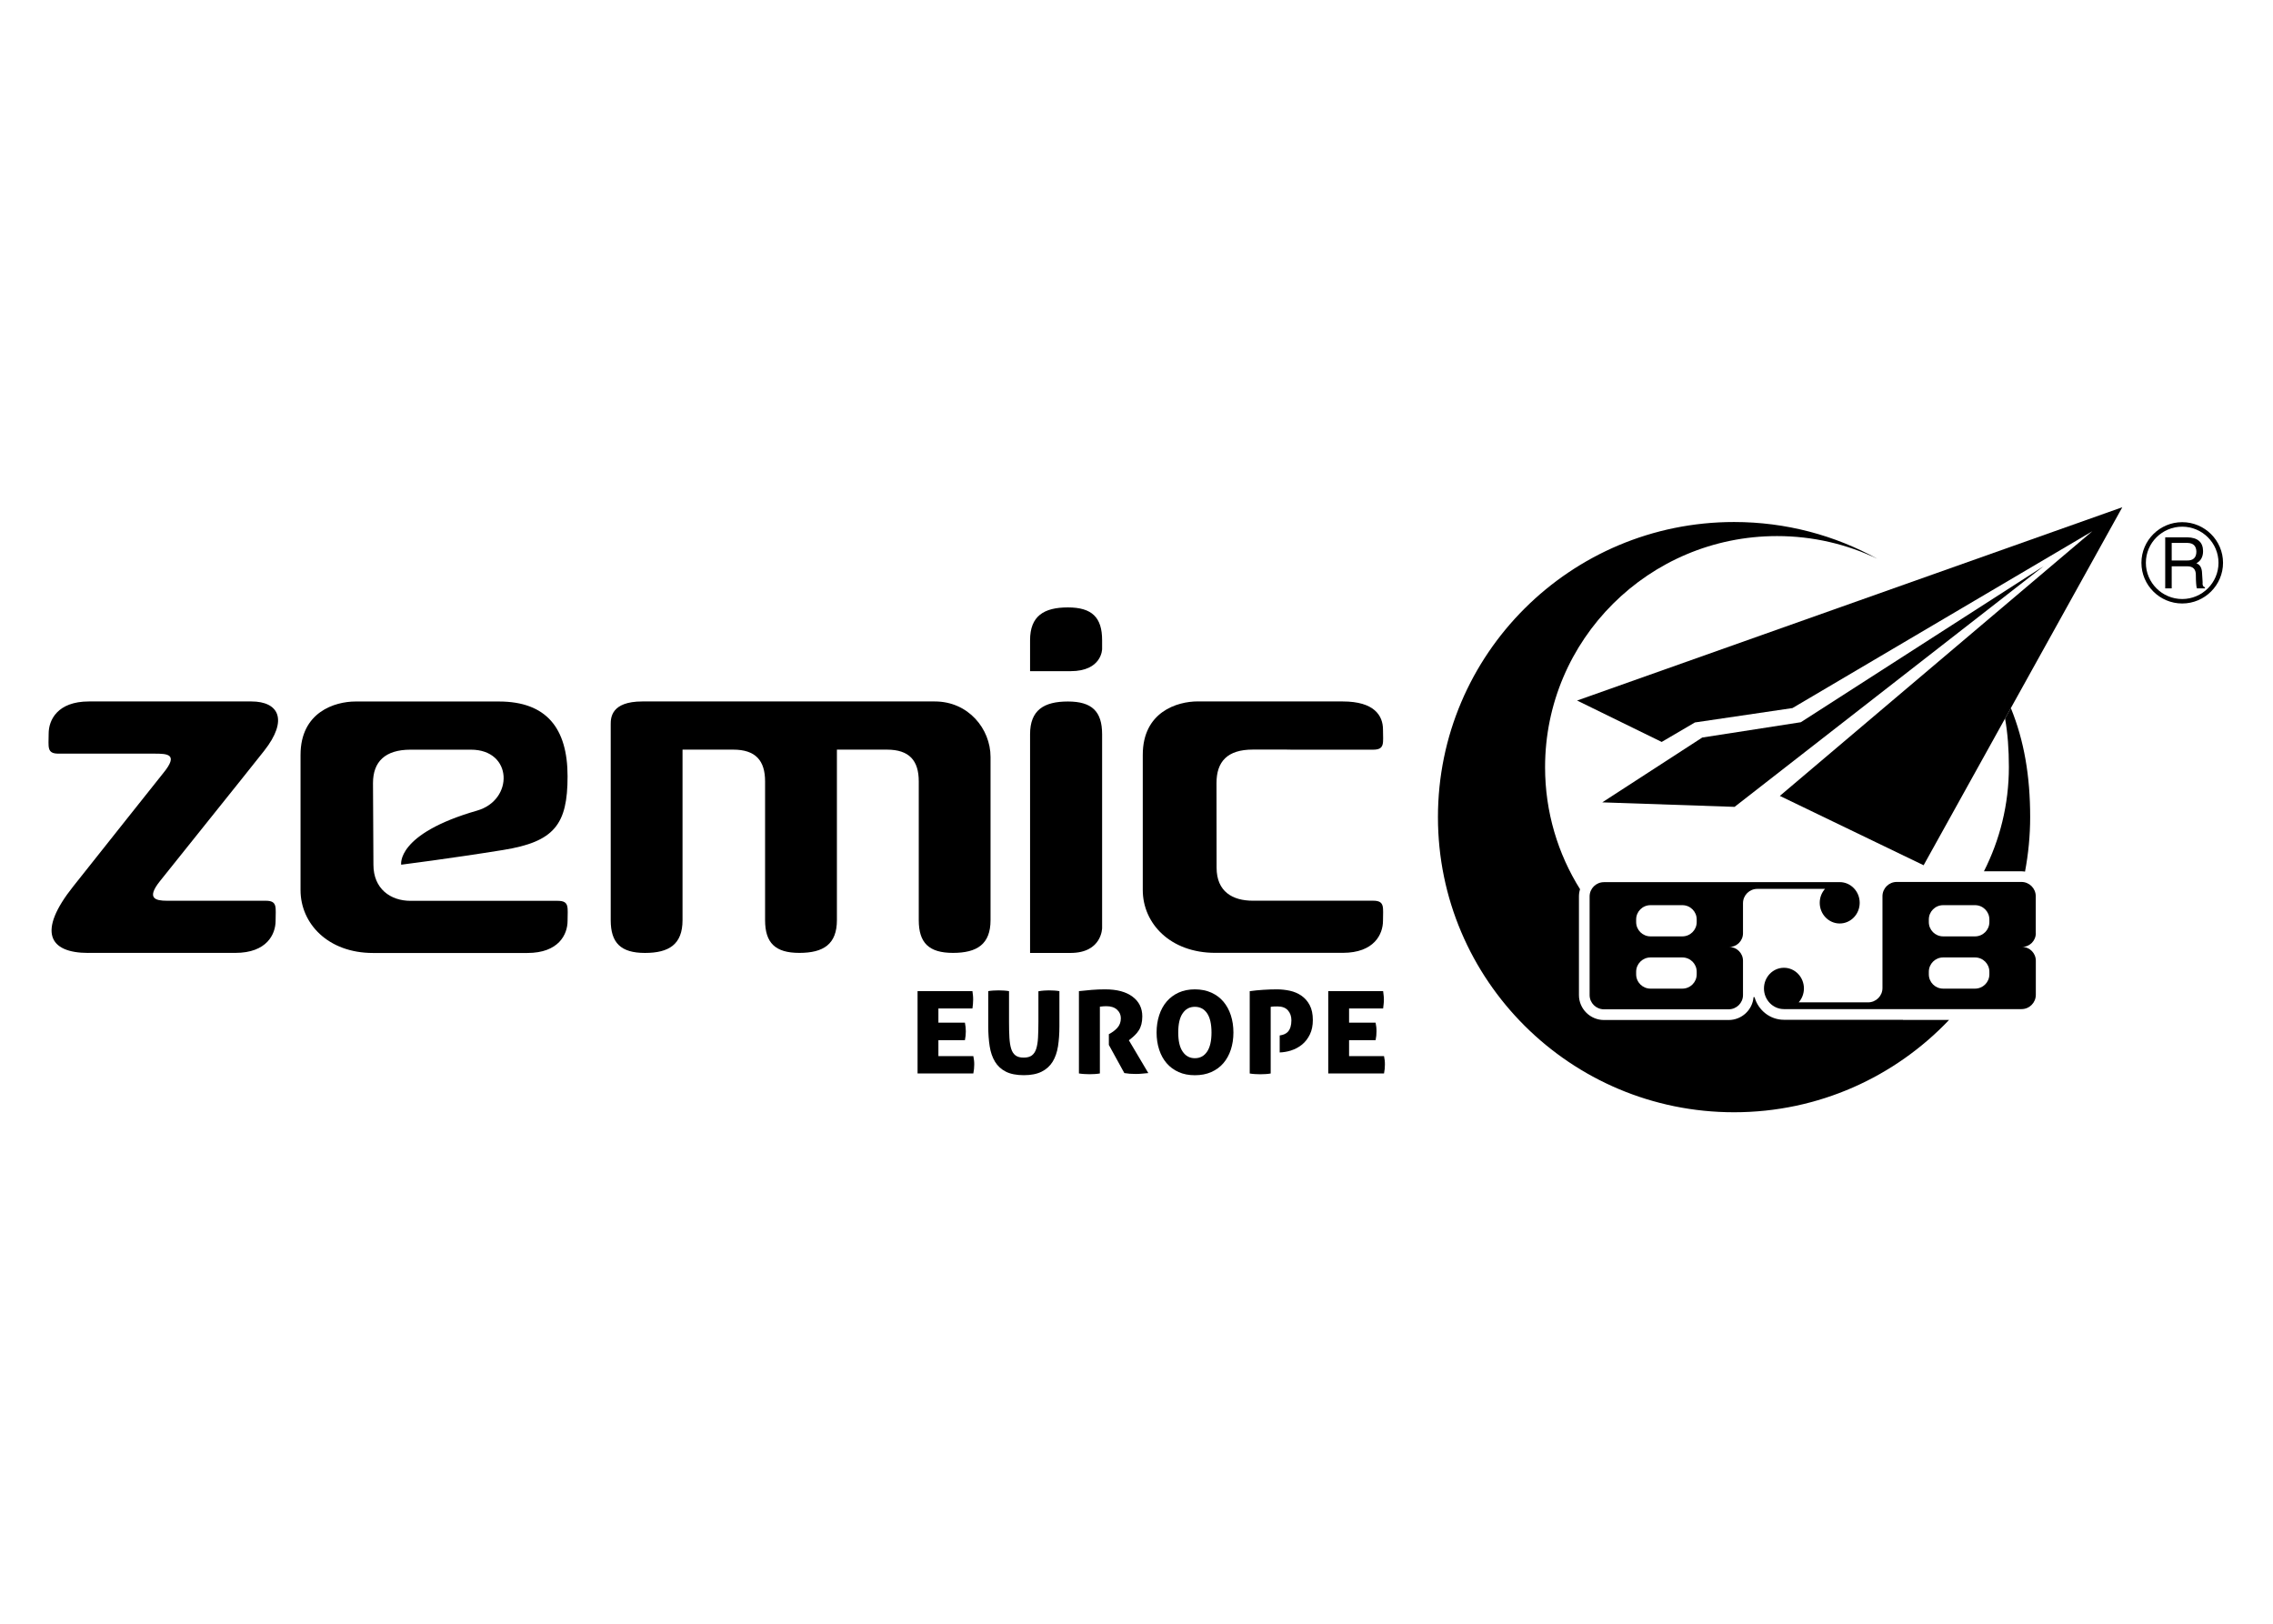 <svg xmlns="http://www.w3.org/2000/svg" xmlns:xlink="http://www.w3.org/1999/xlink" width="525" zoomAndPan="magnify" viewBox="0 0 393.75 281.25" height="375" preserveAspectRatio="xMidYMid meet" version="1.0"><defs><clipPath id="33cd750a0c"><path d="M 8.137 121 L 49 121 L 49 166 L 8.137 166 Z M 8.137 121 " clip-rule="nonzero"/></clipPath><clipPath id="f1a0cfe4a4"><path d="M 370 90 L 385.129 90 L 385.129 105 L 370 105 Z M 370 90 " clip-rule="nonzero"/></clipPath></defs><path fill="#000000" d="M 52.062 130.758 C 52.062 123.344 57.988 121.508 61.598 121.508 L 86.422 121.508 C 94.668 121.508 98.32 126.145 98.32 134.48 C 98.32 142.816 96.031 145.797 87.16 147.227 C 78.211 148.672 69.496 149.777 69.496 149.777 C 69.496 149.777 68.566 144.449 82.656 140.402 C 89.016 138.574 88.863 129.852 81.582 129.852 L 71.125 129.852 C 66.707 129.852 64.613 131.938 64.613 135.645 C 64.613 139.355 64.688 145.605 64.688 149.777 C 64.688 153.949 67.641 156.035 71.125 156.035 L 96.621 156.035 C 98.691 156.035 98.32 157.191 98.32 159.508 C 98.32 161.82 96.812 165.066 91.348 165.066 L 64.613 165.066 C 56.824 165.066 52.062 159.973 52.062 154.176 Z M 52.062 130.758 " fill-opacity="1" fill-rule="nonzero"/><g clip-path="url(#33cd750a0c)"><path fill="#000000" d="M 15.301 165.059 C 8.422 165.059 6.461 161.344 12.684 153.535 C 18.098 146.746 26.723 135.824 28.312 133.871 C 30.98 130.598 28.992 130.539 26.734 130.539 L 10.129 130.539 C 8.059 130.539 8.43 129.383 8.43 127.059 C 8.43 124.738 9.938 121.5 15.402 121.5 L 43.562 121.5 C 48.246 121.5 50.02 124.648 45.738 130.074 C 42.047 134.754 30.102 149.594 27.668 152.672 C 25.359 155.594 26.883 156.02 28.926 156.02 L 31.543 156.02 C 35.035 156.02 42.785 156.02 46.043 156.02 C 48.113 156.02 47.742 157.176 47.742 159.492 C 47.742 161.805 46.234 165.051 40.77 165.051 L 15.301 165.051 Z M 15.301 165.059 " fill-opacity="1" fill-rule="nonzero"/></g><path fill="#000000" d="M 232.602 121.5 C 238.059 121.5 239.574 123.941 239.574 126.375 C 239.574 128.688 239.945 129.852 237.867 129.852 L 223.738 129.852 L 222.836 129.836 C 216.793 129.836 221.438 129.836 217.02 129.836 C 212.605 129.836 210.734 131.926 210.734 135.633 C 210.734 139.34 210.75 146.113 210.75 150.285 C 210.75 154.457 213.539 156.012 217.02 156.012 L 237.867 156.012 C 239.938 156.012 239.574 157.172 239.574 159.484 C 239.574 161.801 238.066 165.043 232.602 165.043 L 210.512 165.043 C 202.723 165.043 197.961 159.949 197.961 154.156 L 197.961 130.746 C 197.961 123.328 203.883 121.492 207.492 121.492 L 232.602 121.492 Z M 232.602 121.5 " fill-opacity="1" fill-rule="nonzero"/><path fill="#000000" d="M 144.977 129.844 L 153.637 129.844 C 157.535 129.844 159.156 131.754 159.156 135.344 L 159.156 159.375 C 159.156 163.309 160.902 165.051 165.082 165.051 C 169.258 165.051 171.59 163.547 171.59 159.375 L 171.59 131.113 C 171.59 126.246 167.75 121.5 161.945 121.5 L 111.27 121.5 C 105.801 121.5 105.793 124.398 105.793 125.488 L 105.793 159.383 C 105.793 163.316 107.539 165.059 111.727 165.059 C 115.914 165.059 118.234 163.555 118.234 159.383 L 118.234 129.844 L 127.016 129.844 C 130.906 129.844 132.535 131.754 132.535 135.344 L 132.535 159.375 C 132.535 163.309 134.281 165.051 138.465 165.051 C 142.652 165.051 144.977 163.547 144.977 159.375 L 144.977 129.836 Z M 144.977 129.844 " fill-opacity="1" fill-rule="nonzero"/><path fill="#000000" d="M 185.445 165.059 C 190.902 165.059 190.918 160.746 190.918 160.746 L 190.918 127.184 C 190.918 123.242 189.172 121.508 184.992 121.508 C 180.812 121.508 178.438 123.012 178.438 127.184 L 178.438 165.059 Z M 185.445 165.059 " fill-opacity="1" fill-rule="nonzero"/><path fill="#000000" d="M 185.445 116.254 C 190.902 116.254 190.918 112.426 190.918 112.426 C 190.918 108.836 190.918 114.824 190.918 110.887 C 190.918 106.949 189.172 105.211 184.992 105.211 C 180.812 105.211 178.438 106.715 178.438 110.887 L 178.438 116.254 Z M 185.445 116.254 " fill-opacity="1" fill-rule="nonzero"/><path fill="#000000" d="M 158.949 171.676 L 168.453 171.676 C 168.492 171.934 168.52 172.18 168.543 172.398 C 168.57 172.621 168.578 172.871 168.578 173.152 C 168.578 173.43 168.562 173.68 168.543 173.926 C 168.512 174.168 168.492 174.418 168.453 174.676 L 162.559 174.676 L 162.559 177.137 L 167.152 177.137 C 167.203 177.41 167.242 177.66 167.27 177.891 C 167.293 178.113 167.309 178.371 167.309 178.641 C 167.309 178.914 167.293 179.172 167.27 179.402 C 167.242 179.637 167.203 179.895 167.152 180.168 L 162.559 180.168 L 162.559 182.934 L 168.609 182.934 C 168.66 183.191 168.699 183.434 168.727 183.656 C 168.758 183.875 168.766 184.125 168.766 184.406 C 168.766 184.906 168.711 185.418 168.609 185.934 L 158.949 185.934 Z M 158.949 171.676 " fill-opacity="1" fill-rule="nonzero"/><path fill="#000000" d="M 171.184 171.676 C 171.477 171.625 171.773 171.59 172.078 171.574 C 172.379 171.559 172.684 171.543 173.004 171.543 C 173.297 171.543 173.594 171.551 173.898 171.574 C 174.199 171.59 174.504 171.625 174.793 171.676 L 174.793 176.984 C 174.793 178.039 174.812 178.953 174.859 179.727 C 174.902 180.5 175.008 181.148 175.168 181.664 C 175.332 182.18 175.582 182.562 175.926 182.816 C 176.266 183.066 176.73 183.191 177.336 183.191 C 177.941 183.191 178.395 183.066 178.742 182.816 C 179.082 182.562 179.34 182.18 179.504 181.664 C 179.668 181.148 179.777 180.5 179.816 179.727 C 179.859 178.953 179.883 178.039 179.883 176.984 L 179.883 171.699 C 180.266 171.633 180.598 171.59 180.895 171.574 C 181.184 171.559 181.457 171.543 181.699 171.543 C 181.988 171.543 182.301 171.551 182.609 171.574 C 182.922 171.59 183.227 171.625 183.52 171.676 L 183.52 177.781 C 183.52 179.039 183.438 180.191 183.277 181.23 C 183.113 182.277 182.797 183.168 182.344 183.906 C 181.887 184.641 181.258 185.219 180.449 185.621 C 179.645 186.027 178.609 186.234 177.352 186.234 C 176.094 186.234 175.027 186.027 174.238 185.621 C 173.438 185.219 172.816 184.641 172.367 183.906 C 171.914 183.16 171.605 182.27 171.441 181.23 C 171.277 180.191 171.195 179.031 171.195 177.781 L 171.195 171.676 Z M 171.184 171.676 " fill-opacity="1" fill-rule="nonzero"/><path fill="#000000" d="M 206.984 186.242 C 205.926 186.242 204.984 186.059 204.164 185.688 C 203.344 185.32 202.648 184.805 202.086 184.148 C 201.523 183.492 201.094 182.711 200.801 181.805 C 200.504 180.898 200.355 179.91 200.355 178.84 C 200.355 177.773 200.504 176.777 200.801 175.863 C 201.094 174.949 201.523 174.16 202.086 173.496 C 202.648 172.832 203.344 172.309 204.164 171.934 C 204.984 171.559 205.926 171.367 206.984 171.367 C 208.039 171.367 209.008 171.559 209.84 171.934 C 210.676 172.316 211.371 172.832 211.93 173.496 C 212.492 174.16 212.922 174.949 213.219 175.863 C 213.516 176.777 213.664 177.773 213.664 178.84 C 213.664 179.91 213.516 180.898 213.219 181.805 C 212.922 182.711 212.492 183.492 211.93 184.148 C 211.371 184.805 210.676 185.312 209.84 185.688 C 209.008 186.059 208.055 186.242 206.984 186.242 Z M 206.984 183.293 C 207.887 183.293 208.59 182.918 209.098 182.164 C 209.609 181.414 209.867 180.309 209.867 178.84 C 209.867 177.375 209.609 176.246 209.098 175.504 C 208.59 174.766 207.887 174.391 206.984 174.391 C 206.082 174.391 205.398 174.758 204.883 175.504 C 204.363 176.238 204.105 177.359 204.105 178.84 C 204.105 180.324 204.363 181.422 204.883 182.164 C 205.398 182.918 206.102 183.293 206.984 183.293 Z M 206.984 183.293 " fill-opacity="1" fill-rule="nonzero"/><path fill="#000000" d="M 230.09 171.676 L 239.598 171.676 C 239.633 171.934 239.664 172.18 239.684 172.398 C 239.715 172.621 239.73 172.871 239.73 173.152 C 239.73 173.43 239.715 173.68 239.684 173.926 C 239.664 174.168 239.625 174.418 239.598 174.676 L 233.699 174.676 L 233.699 177.137 L 238.293 177.137 C 238.348 177.41 238.383 177.66 238.414 177.891 C 238.441 178.113 238.449 178.371 238.449 178.641 C 238.449 178.914 238.434 179.172 238.414 179.402 C 238.383 179.637 238.348 179.895 238.293 180.168 L 233.699 180.168 L 233.699 182.934 L 239.754 182.934 C 239.805 183.191 239.84 183.434 239.871 183.656 C 239.898 183.875 239.906 184.125 239.906 184.406 C 239.906 184.906 239.855 185.418 239.754 185.934 L 230.09 185.934 Z M 230.09 171.676 " fill-opacity="1" fill-rule="nonzero"/><path fill="#000000" d="M 195.531 180.191 L 195.82 179.984 C 196.102 179.762 196.363 179.527 196.613 179.285 C 196.863 179.039 197.086 178.77 197.277 178.465 C 197.473 178.164 197.617 177.816 197.723 177.418 C 197.824 177.02 197.879 176.562 197.879 176.047 C 197.879 174.617 197.316 173.477 196.191 172.637 C 195.066 171.789 193.484 171.367 191.441 171.367 C 190.664 171.367 189.898 171.395 189.133 171.457 C 188.371 171.516 187.633 171.59 186.902 171.676 L 186.902 185.934 C 187.227 185.984 187.551 186.02 187.863 186.035 C 188.172 186.051 188.469 186.066 188.742 186.066 C 189.055 186.066 189.355 186.059 189.652 186.035 C 189.949 186.02 190.238 185.984 190.531 185.934 L 190.531 174.367 C 190.777 174.332 190.984 174.309 191.152 174.301 C 191.332 174.293 191.5 174.285 191.672 174.285 C 192.449 174.285 193.062 174.484 193.508 174.891 C 193.949 175.297 194.164 175.789 194.164 176.379 C 194.164 177.035 193.957 177.59 193.543 178.047 C 193.145 178.48 192.656 178.84 192.086 179.129 L 192.086 180.992 L 194.766 185.867 C 195.355 185.969 195.984 186.02 196.664 186.02 C 197.078 186.02 197.473 186.008 197.84 185.969 C 198.211 185.934 198.574 185.902 198.922 185.867 L 195.547 180.176 Z M 195.531 180.191 " fill-opacity="1" fill-rule="nonzero"/><path fill="#000000" d="M 226.875 174.094 C 226.512 173.41 226.031 172.871 225.445 172.465 C 224.863 172.059 224.188 171.773 223.449 171.609 C 222.703 171.449 221.949 171.367 221.188 171.367 C 220.426 171.367 219.609 171.395 218.797 171.449 C 217.984 171.5 217.215 171.582 216.488 171.684 L 216.488 185.941 C 216.801 185.992 217.109 186.027 217.422 186.043 C 217.73 186.059 218.027 186.074 218.301 186.074 C 218.613 186.074 218.922 186.066 219.227 186.043 C 219.527 186.027 219.824 185.992 220.121 185.941 L 220.121 174.402 C 220.262 174.367 220.445 174.344 220.684 174.336 C 220.918 174.332 221.121 174.324 221.289 174.324 C 222.09 174.324 222.688 174.543 223.094 174.992 C 223.5 175.441 223.707 176.02 223.707 176.727 C 223.707 177.625 223.5 178.289 223.086 178.73 C 222.77 179.062 222.305 179.27 221.68 179.352 L 221.68 182.297 C 222.348 182.27 222.992 182.16 223.605 181.969 C 224.352 181.73 225.004 181.383 225.566 180.922 C 226.129 180.457 226.578 179.867 226.918 179.16 C 227.258 178.449 227.422 177.625 227.422 176.676 C 227.422 175.641 227.238 174.781 226.875 174.102 Z M 226.875 174.094 " fill-opacity="1" fill-rule="nonzero"/><g clip-path="url(#f1a0cfe4a4)"><path fill="#000000" d="M 376.203 98.09 L 376.203 101.914 L 375.078 101.914 L 375.078 93.07 L 378.902 93.07 C 380.691 93.105 381.617 93.895 381.637 95.445 C 381.637 96.445 381.254 97.152 380.477 97.566 C 381.098 97.789 381.43 98.348 381.461 99.254 L 381.559 100.855 C 381.5 101.34 381.625 101.621 381.957 101.723 L 381.957 101.914 L 380.566 101.914 C 380.508 101.754 380.457 101.457 380.434 101.039 C 380.398 100.59 380.387 100.141 380.387 99.691 C 380.418 98.621 379.922 98.09 378.91 98.09 Z M 378.02 90.445 C 381.914 90.445 385.094 93.609 385.094 97.484 C 385.094 101.363 381.914 104.531 378.02 104.531 C 374.133 104.531 370.957 101.371 370.957 97.484 C 370.957 93.602 374.133 90.445 378.02 90.445 Z M 378.02 91.227 C 381.484 91.227 384.309 94.035 384.309 97.484 C 384.309 100.934 381.484 103.758 378.02 103.758 C 374.559 103.758 371.727 100.941 371.727 97.484 C 371.727 94.027 374.559 91.227 378.02 91.227 Z M 376.203 94.035 L 376.203 97.082 L 378.816 97.082 C 379.922 97.117 380.477 96.594 380.477 95.539 C 380.449 94.574 379.945 94.074 378.992 94.043 L 376.211 94.043 Z M 376.203 94.035 " fill-opacity="1" fill-rule="evenodd"/></g><path fill="#000000" d="M 343.68 150.918 L 350.172 150.918 C 350.387 150.918 350.594 150.941 350.793 150.973 C 351.371 147.906 351.684 144.742 351.684 141.516 C 351.684 134.414 350.641 128.289 348.34 122.645 L 347.332 124.449 C 347.797 127.031 347.996 129.793 347.996 132.867 C 347.996 139.359 346.43 145.488 343.68 150.91 Z M 343.68 150.918 " fill-opacity="1" fill-rule="nonzero"/><path fill="#000000" d="M 352.652 161.645 L 352.652 155.238 C 352.652 153.875 351.543 152.762 350.168 152.762 L 328.574 152.762 C 327.195 152.762 326.098 153.875 326.098 155.238 L 326.098 171.145 C 326.098 172.508 324.98 173.621 323.609 173.621 L 311.582 173.621 C 312.145 172.988 312.492 172.141 312.492 171.211 C 312.492 169.238 310.945 167.629 309.031 167.629 C 307.113 167.629 305.57 169.238 305.57 171.211 C 305.57 173.188 307.125 174.789 309.031 174.789 L 350.18 174.789 C 351.559 174.789 352.664 173.68 352.664 172.309 L 352.664 166.406 C 352.664 165.086 351.598 164.02 350.277 164.02 C 351.598 164.02 352.664 162.957 352.664 161.637 Z M 344.617 168.766 C 344.617 170.129 343.508 171.242 342.133 171.242 L 336.613 171.242 C 335.238 171.242 334.129 170.137 334.129 168.766 L 334.129 168.316 C 334.129 166.953 335.238 165.84 336.613 165.84 L 342.133 165.84 C 343.508 165.84 344.617 166.945 344.617 168.316 Z M 344.617 159.715 C 344.617 161.078 343.508 162.191 342.133 162.191 L 336.613 162.191 C 335.238 162.191 334.129 161.086 334.129 159.715 L 334.129 159.262 C 334.129 157.891 335.238 156.785 336.613 156.785 L 342.133 156.785 C 343.508 156.785 344.617 157.891 344.617 159.262 Z M 344.617 159.715 " fill-opacity="1" fill-rule="evenodd"/><path fill="#000000" d="M 318.691 152.801 L 277.852 152.801 C 276.477 152.801 275.367 153.906 275.367 155.277 L 275.367 172.355 C 275.367 173.719 276.477 174.824 277.852 174.824 L 299.453 174.824 C 300.82 174.824 301.938 173.719 301.938 172.355 L 301.938 166.414 C 301.938 165.094 300.863 164.027 299.547 164.027 C 300.875 164.027 301.938 162.965 301.938 161.645 L 301.938 156.441 C 301.938 155.078 303.047 153.965 304.414 153.965 L 316.141 153.965 C 315.578 154.605 315.23 155.445 315.23 156.375 C 315.23 158.348 316.777 159.957 318.691 159.957 C 320.609 159.957 322.152 158.348 322.152 156.375 C 322.152 154.398 320.602 152.793 318.691 152.793 Z M 293.918 168.766 C 293.918 170.129 292.809 171.242 291.434 171.242 L 285.914 171.242 C 284.547 171.242 283.43 170.137 283.43 168.766 L 283.43 168.316 C 283.43 166.953 284.539 165.84 285.914 165.84 L 291.434 165.84 C 292.809 165.84 293.918 166.945 293.918 168.316 Z M 293.918 159.715 C 293.918 161.078 292.809 162.191 291.434 162.191 L 285.914 162.191 C 284.547 162.191 283.43 161.086 283.43 159.715 L 283.43 159.262 C 283.43 157.891 284.539 156.785 285.914 156.785 L 291.434 156.785 C 292.809 156.785 293.918 157.891 293.918 159.262 Z M 293.918 159.715 " fill-opacity="1" fill-rule="evenodd"/><path fill="#000000" d="M 300.48 139.758 L 354.012 98.074 L 311.953 125.098 L 294.879 127.75 L 277.559 138.977 Z M 300.48 139.758 " fill-opacity="1" fill-rule="nonzero"/><path fill="#000000" d="M 273.199 121.34 L 367.645 87.859 L 333.227 149.871 L 308.32 137.859 L 362.453 92.016 L 310.508 122.645 L 293.609 125.137 L 287.852 128.512 Z M 273.199 121.34 " fill-opacity="1" fill-rule="evenodd"/><path fill="#000000" d="M 329.648 176.637 L 309.023 176.637 C 306.613 176.637 304.578 174.98 303.938 172.723 C 303.875 172.723 303.816 172.707 303.766 172.707 C 303.59 174.926 301.723 176.676 299.453 176.676 L 277.852 176.676 C 275.465 176.676 273.52 174.734 273.52 172.363 L 273.52 155.281 C 273.52 154.84 273.586 154.422 273.711 154.023 C 269.871 147.891 267.652 140.652 267.652 132.891 C 267.652 110.777 285.645 92.855 307.832 92.855 C 314.062 92.855 319.957 94.266 325.215 96.793 C 317.863 92.73 309.402 90.418 300.391 90.418 C 272.062 90.418 249.094 113.305 249.094 141.535 C 249.094 169.766 272.062 192.656 300.391 192.656 C 315.066 192.656 328.293 186.5 337.641 176.66 L 329.652 176.66 Z M 329.648 176.637 " fill-opacity="1" fill-rule="nonzero"/></svg>